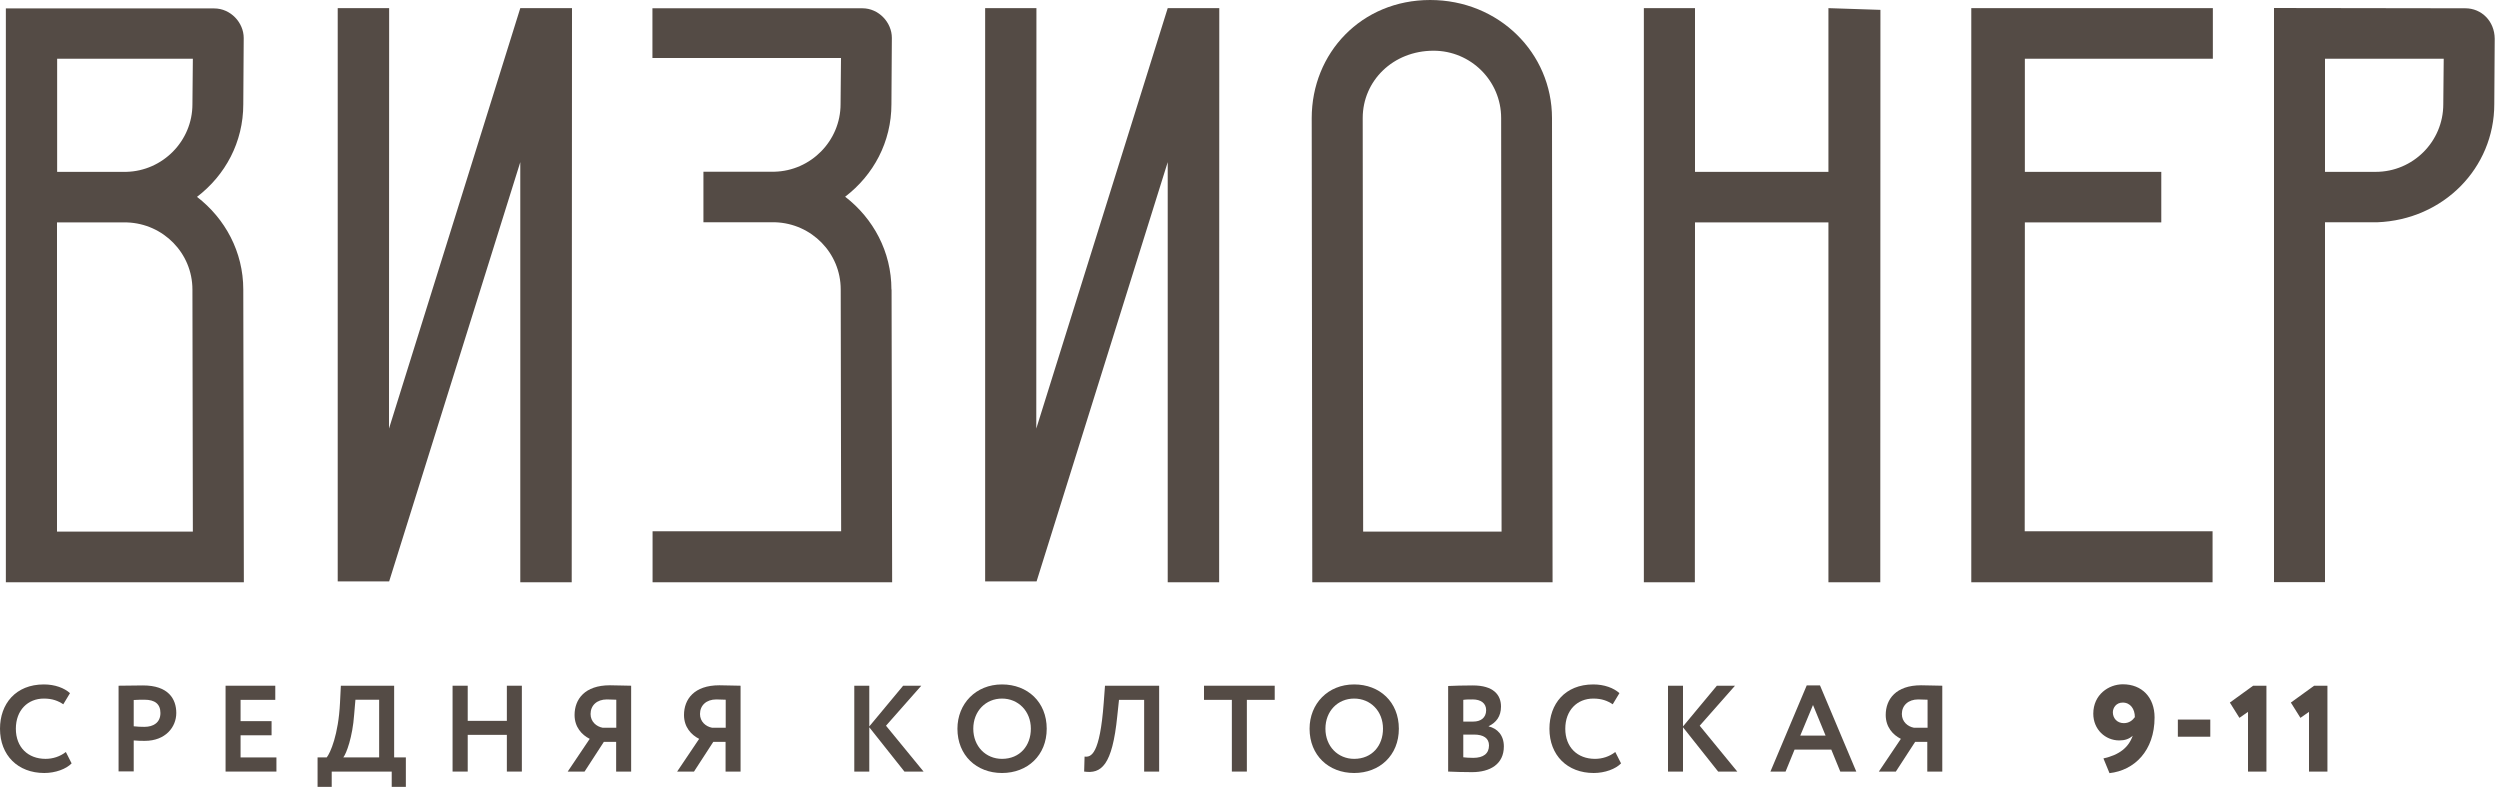 <?xml version="1.0" encoding="UTF-8"?> <svg xmlns="http://www.w3.org/2000/svg" width="175" height="56" viewBox="0 0 175 56" fill="none"><path d="M5.02 53.43C4.64 53.83 3.88 54.11 3.1 54.11C1.26 54.11 0 52.88 0 51.01C0 49.28 1.09 47.91 3.07 47.91C3.85 47.91 4.5 48.16 4.9 48.52L4.43 49.3C4.07 49.06 3.67 48.9 3.07 48.9C1.95 48.9 1.11 49.71 1.11 51.01C1.11 52.31 1.96 53.12 3.19 53.12C3.7 53.12 4.2 52.96 4.61 52.64L5.01 53.43H5.02Z" fill="#544B45"></path><path d="M9.36 48.99V50.84C9.61 50.87 9.87 50.88 10.11 50.88C10.74 50.88 11.23 50.58 11.23 49.91C11.23 49.28 10.84 48.98 10.12 48.98C9.9 48.98 9.65 48.98 9.36 49M8.3 54.01V48C8.64 48 9.59 47.98 10.01 47.98C11.78 47.98 12.34 48.92 12.34 49.91C12.34 50.9 11.58 51.86 10.14 51.86C9.96 51.86 9.62 51.86 9.36 51.83V54H8.3V54.01Z" fill="#544B45"></path><path d="M15.79 48H19.27V48.99H16.84V50.48H19.01V51.47H16.84V53.02H19.35V54.01H15.79V48Z" fill="#544B45"></path><path d="M24.03 53.02H26.54V48.98H24.88L24.79 50.03C24.68 51.58 24.25 52.75 24.03 53.02ZM22.23 53.02H22.87C23.12 52.71 23.69 51.44 23.8 49.2L23.86 48H27.59V53.02H28.41V55.08H27.42V54.01H23.22V55.08H22.23V53.02Z" fill="#544B45"></path><path d="M35.48 51.44H32.74V54.01H31.68V48H32.74V50.46H35.48V48H36.53V54.01H35.48V51.44Z" fill="#544B45"></path><path d="M43.14 50.94V48.98C42.99 48.98 42.66 48.96 42.48 48.96C41.78 48.96 41.34 49.38 41.34 49.98C41.34 50.52 41.75 50.86 42.18 50.94H43.14ZM43.14 51.93H42.27L40.92 54.01H39.74L41.28 51.72C40.72 51.44 40.22 50.89 40.22 50.05C40.22 48.94 40.94 47.97 42.69 47.97C43.08 47.97 43.83 48 44.18 48V54.01H43.13V51.93H43.14Z" fill="#544B45"></path><path d="M50.8 50.94V48.98C50.65 48.98 50.32 48.96 50.14 48.96C49.44 48.96 49 49.38 49 49.98C49 50.52 49.41 50.86 49.84 50.94H50.8ZM50.8 51.93H49.93L48.58 54.01H47.4L48.94 51.72C48.38 51.44 47.88 50.89 47.88 50.05C47.88 48.94 48.6 47.97 50.35 47.97C50.74 47.97 51.49 48 51.84 48V54.01H50.79V51.93H50.8Z" fill="#544B45"></path><path d="M59.8 48H60.85V50.85L63.22 48H64.49L62.02 50.8L64.65 54.01H63.31L60.85 50.91V54.01H59.8V48Z" fill="#544B45"></path><path d="M70.14 53.12C71.4 53.12 72.16 52.19 72.16 51.01C72.16 49.77 71.27 48.9 70.14 48.9C69.01 48.9 68.13 49.77 68.13 51.01C68.13 52.25 69.01 53.12 70.14 53.12ZM70.14 47.91C71.93 47.91 73.27 49.14 73.27 51.01C73.27 52.88 71.92 54.11 70.14 54.11C68.36 54.11 67.02 52.88 67.02 51.01C67.02 49.27 68.3 47.91 70.14 47.91Z" fill="#544B45"></path><path d="M80.08 48.99H78.33L78.21 50.12C77.86 53.61 77.08 54.18 75.89 54.01L75.92 52.96C76.38 53.02 76.99 52.82 77.26 49.2L77.35 48H81.14V54.01H80.09V48.99H80.08Z" fill="#544B45"></path><path d="M84.28 48H89.23V48.99H87.28V54.01H86.23V48.99H84.28V48Z" fill="#544B45"></path><path d="M94.79 53.12C96.05 53.12 96.81 52.19 96.81 51.01C96.81 49.77 95.93 48.9 94.79 48.9C93.65 48.9 92.78 49.77 92.78 51.01C92.78 52.25 93.66 53.12 94.79 53.12ZM94.79 47.91C96.58 47.91 97.92 49.14 97.92 51.01C97.92 52.88 96.57 54.11 94.79 54.11C93.01 54.11 91.67 52.88 91.67 51.01C91.67 49.27 92.95 47.91 94.79 47.91Z" fill="#544B45"></path><path d="M102.43 51.42V53.01C102.58 53.03 102.82 53.05 103.13 53.05C103.84 53.05 104.23 52.75 104.23 52.18C104.23 51.67 103.84 51.42 103.18 51.42H102.43ZM102.43 48.99V50.51H103.14C103.63 50.51 104.03 50.26 104.03 49.71C104.03 49.22 103.65 48.96 103.09 48.96C102.85 48.96 102.62 48.96 102.43 48.99ZM101.37 48.02C101.71 48 102.5 47.98 103.1 47.98C104.53 47.98 105.07 48.63 105.07 49.46C105.07 50.15 104.73 50.58 104.21 50.83V50.85C104.8 50.99 105.27 51.45 105.27 52.25C105.27 53.49 104.31 54.05 103.04 54.05C102.49 54.05 101.72 54.03 101.37 54.01V48.03V48.02Z" fill="#544B45"></path><path d="M113.48 53.43C113.1 53.83 112.34 54.11 111.56 54.11C109.72 54.11 108.46 52.88 108.46 51.01C108.46 49.28 109.55 47.91 111.53 47.91C112.31 47.91 112.96 48.16 113.36 48.52L112.89 49.3C112.53 49.06 112.13 48.9 111.53 48.9C110.41 48.9 109.57 49.71 109.57 51.01C109.57 52.31 110.42 53.12 111.65 53.12C112.16 53.12 112.66 52.96 113.07 52.64L113.47 53.43H113.48Z" fill="#544B45"></path><path d="M116.76 48H117.81V50.85L120.18 48H121.45L118.98 50.8L121.61 54.01H120.27L117.81 50.91V54.01H116.76V48Z" fill="#544B45"></path><path d="M126.03 51.49H127.79L126.91 49.35L126.02 51.49H126.03ZM126.47 47.98H127.4L129.94 54.01H128.82L128.19 52.47H125.62L124.99 54.01H123.93L126.47 47.98Z" fill="#544B45"></path><path d="M134.93 50.94V48.98C134.78 48.98 134.45 48.96 134.27 48.96C133.58 48.96 133.13 49.38 133.13 49.98C133.13 50.52 133.54 50.86 133.97 50.94H134.93ZM134.93 51.93H134.06L132.71 54.01H131.52L133.06 51.72C132.5 51.44 132 50.89 132 50.05C132 48.94 132.72 47.97 134.47 47.97C134.86 47.97 135.61 48 135.96 48V54.01H134.91V51.93H134.93Z" fill="#544B45"></path><path d="M148.59 49.18C148.13 49.18 147.9 49.55 147.9 49.86C147.9 50.27 148.19 50.62 148.67 50.62C149.04 50.62 149.28 50.42 149.44 50.2C149.44 49.63 149.13 49.18 148.59 49.18ZM147.66 54.11L147.24 53.09C148.37 52.84 149.01 52.31 149.29 51.5C149.03 51.74 148.72 51.83 148.35 51.83C147.37 51.83 146.53 51.06 146.53 49.96C146.53 48.62 147.61 47.9 148.6 47.9C149.94 47.9 150.82 48.82 150.82 50.22C150.82 52.56 149.4 53.93 147.66 54.12" fill="#544B45"></path><path d="M154.72 50.37H152.45V51.57H154.72V50.37Z" fill="#544B45"></path><path d="M157.72 48H158.65V54.01H157.36V49.83L156.76 50.25L156.09 49.18L157.72 48Z" fill="#544B45"></path><path d="M161.99 48H162.92V54.01H161.63V49.83L161.03 50.25L160.36 49.18L161.99 48Z" fill="#544B45"></path><path d="M95.42 37.21L95.39 8.26C95.39 5.66 97.51 3.55 100.35 3.55C102.96 3.55 105.08 5.66 105.08 8.26L105.11 37.21H95.42ZM108.64 8.27C108.64 3.71 104.92 0 100.11 0C95.3 0 91.82 3.71 91.82 8.27L91.86 40.76H108.68L108.64 8.27Z" fill="#544B45"></path><path d="M62.4 20.26C62.4 17.62 61.13 15.29 59.16 13.77C61.14 12.26 62.4 9.94 62.4 7.29L62.43 2.65C62.43 1.57 61.51 0.58 60.37 0.58H45.67V4.06H58.87L58.84 7.29C58.84 9.86 56.76 11.96 54.21 12.02C53.78 12.02 49.5 12.02 49.24 12.02V15.56H54.28C56.81 15.65 58.85 17.71 58.85 20.26L58.88 37.19H45.68V40.76H62.45L62.41 20.27L62.4 20.26Z" fill="#544B45"></path><path d="M8.9 15.57C11.43 15.66 13.47 17.72 13.47 20.27L13.5 37.21H3.99V15.57H8.9ZM4 4.11H13.5L13.47 7.3C13.47 9.87 11.39 11.97 8.84 12.03C8.4 12.03 4 12.03 4 12.03V4.11ZM17.07 40.76L17.03 20.27C17.03 17.63 15.76 15.3 13.79 13.78C15.77 12.27 17.03 9.95 17.03 7.3L17.06 2.66C17.06 1.58 16.14 0.59 15 0.59H0.41V40.76H17.07Z" fill="#544B45"></path><path d="M36.42 0.57L27.23 30L27.24 0.57H23.64V40.7H27.24L36.42 11.35V40.76H40.02L40.04 0.57H36.42Z" fill="#544B45"></path><path d="M81.74 0.57L72.54 30L72.55 0.57H68.96V40.7H72.56L81.74 11.35V40.76H85.34L85.35 0.57H81.74Z" fill="#544B45"></path><path d="M127.99 0.57V12.03H118.65V0.57H115.07V40.76H118.64L118.65 15.57H127.99V40.76H131.62L131.63 0.69L127.99 0.57Z" fill="#544B45"></path><path d="M154.9 4.11V0.57H137.99V40.76H154.88V37.19H141.73L141.74 15.57H151.29V12.03H141.74V4.11H154.9Z" fill="#544B45"></path><path d="M171.03 7.3C171.03 9.91 168.91 12.03 166.3 12.03H162.75V4.11H171.06L171.03 7.3ZM172.57 0.58L159.18 0.56V40.75H162.75V15.56H166.39C171.04 15.39 174.6 11.76 174.6 7.29L174.63 2.71C174.62 1.48 173.71 0.58 172.57 0.58Z" fill="#544B45"></path></svg> 